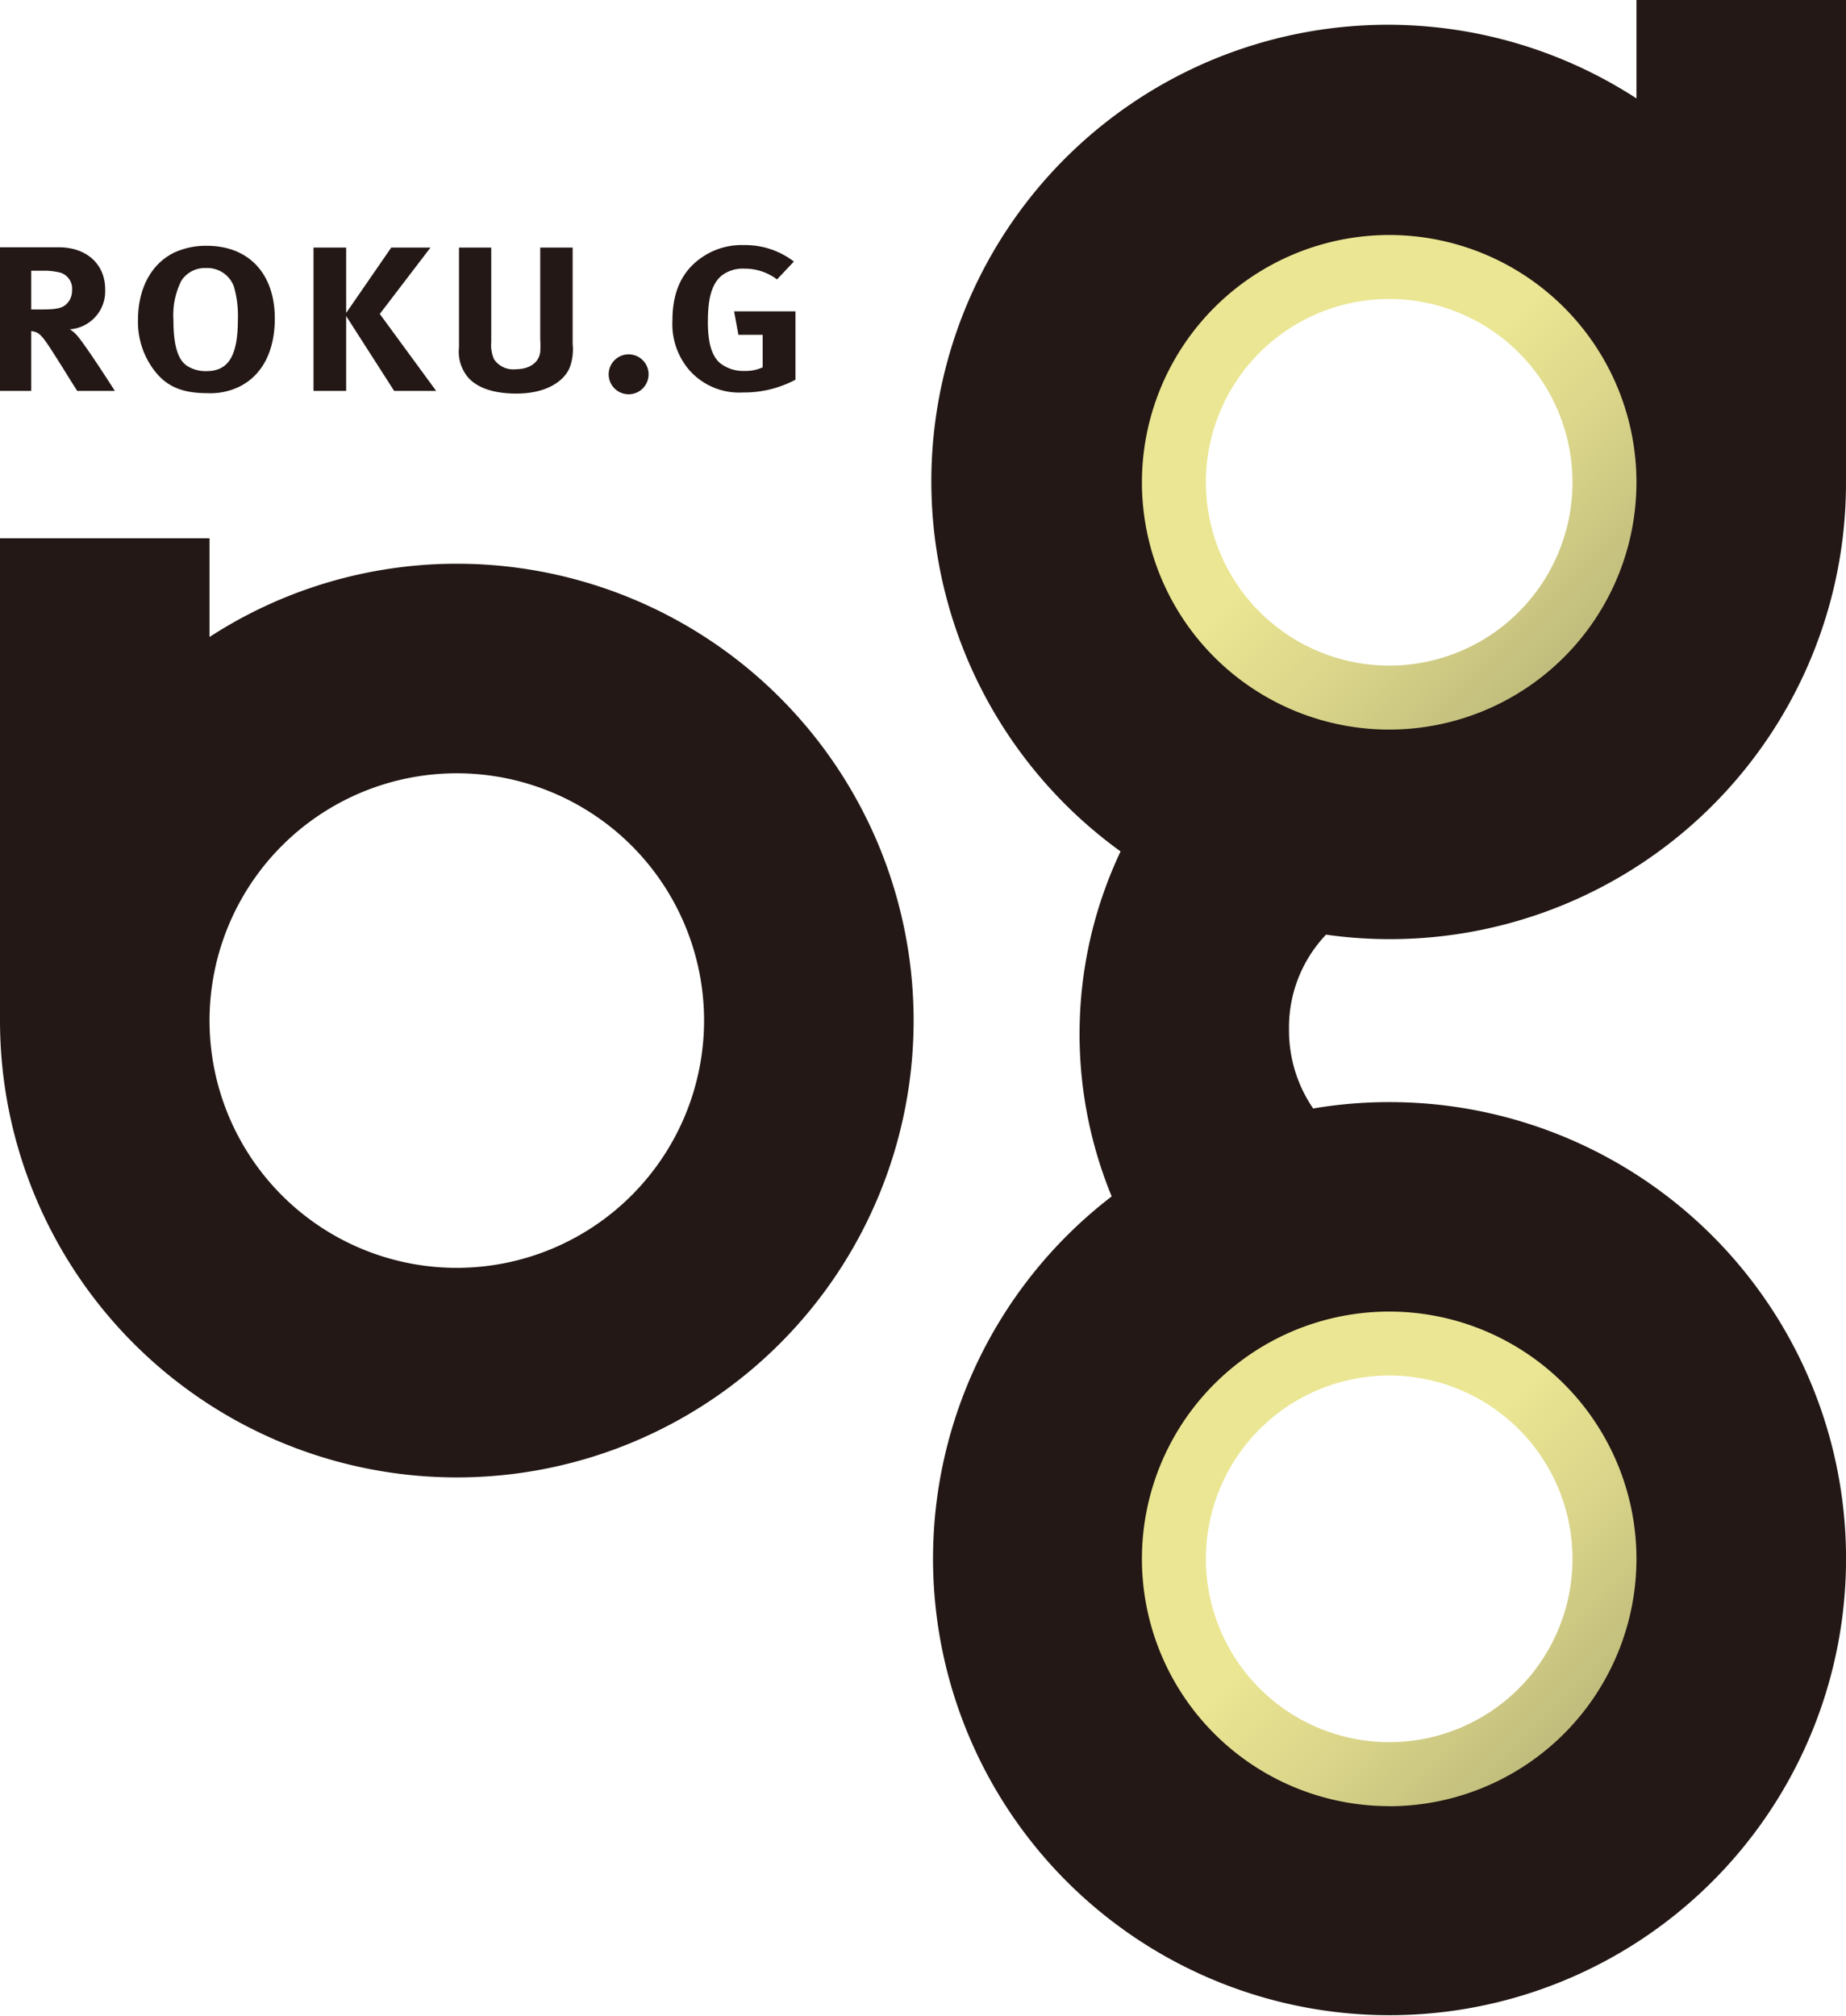<svg xmlns="http://www.w3.org/2000/svg" xmlns:xlink="http://www.w3.org/1999/xlink" viewBox="0 0 185 202"><defs><style>.cls-1{fill:url(#名称未設定グラデーション_26);}.cls-2{fill:url(#名称未設定グラデーション_26-2);}.cls-3{fill:#231815;}</style><linearGradient id="名称未設定グラデーション_26" x1="2459.2" y1="4851.65" x2="2439.89" y2="4870.96" gradientTransform="translate(5008.03 -2285.82) rotate(90)" gradientUnits="userSpaceOnUse"><stop offset="0" stop-color="#c1bd7c"/><stop offset="0.51" stop-color="#d9d489"/><stop offset="1" stop-color="#ebe693"/></linearGradient><linearGradient id="名称未設定グラデーション_26-2" x1="2465.77" y1="4737.19" x2="2446.45" y2="4756.51" gradientTransform="translate(4893.57 -2400.27) rotate(90)" xlink:href="#名称未設定グラデーション_26"/></defs><g id="レイヤー_2" data-name="レイヤー 2"><g id="レイヤー_1-2" data-name="レイヤー 1"><path class="cls-1" d="M164.24,156.22a25,25,0,1,0-25,25A25.05,25.05,0,0,0,164.24,156.22Zm-43.39,0a18.37,18.37,0,1,1,18.37,18.36A18.39,18.39,0,0,1,120.85,156.22Z"/><path class="cls-2" d="M164.24,48.33a25,25,0,1,0-25,25A25,25,0,0,0,164.24,48.33Zm-43.39,0A18.37,18.37,0,1,1,139.22,66.7,18.39,18.39,0,0,1,120.85,48.33Z"/><path class="cls-3" d="M45.78,56.49A45.49,45.49,0,0,0,21,63.83V53.94H0v48.34A45.78,45.78,0,1,0,45.78,56.49Zm0,70.56a24.78,24.78,0,1,1,24.78-24.77A24.8,24.8,0,0,1,45.78,127.05Z"/><path class="cls-3" d="M139.22,110.44a45.56,45.56,0,0,0-7.62.64,13.84,13.84,0,0,1-2.42-7.94,13.48,13.48,0,0,1,3.71-9.48A45.71,45.71,0,0,0,185,48.33h0V0H164V9.86a45.75,45.75,0,0,0-51.7,75.46,42.76,42.76,0,0,0-.89,34.57,45.75,45.75,0,1,0,27.82-9.45Zm0-86.89a24.78,24.78,0,1,1-24.78,24.78A24.8,24.8,0,0,1,139.22,23.55Zm0,157.44A24.78,24.78,0,1,1,164,156.22,24.8,24.8,0,0,1,139.22,181Z"/><path class="cls-3" d="M3.13,33.18a1.83,1.83,0,0,1,.5.12c.57.23,1,.93,2.63,3.51.62,1,.87,1.41,1.48,2.36h3.77s-2.9-4.55-3.81-5.58A3.24,3.24,0,0,0,7,33a3.82,3.82,0,0,0,3.54-4c0-2.52-1.85-4.22-4.66-4.22H0V39.17H3.13Zm0-6.05H4.27a6.58,6.58,0,0,1,1.81.2,1.68,1.68,0,0,1,1.14,1.76,1.85,1.85,0,0,1-.62,1.44c-.43.36-1,.48-2.4.48H3.13Z"/><path class="cls-3" d="M20.8,39.4A6.64,6.64,0,0,0,24,38.74c2.3-1.14,3.54-3.58,3.54-6.82,0-4.5-2.61-7.29-6.83-7.29a7.6,7.6,0,0,0-3.29.7c-2.28,1.13-3.59,3.61-3.59,6.71a8,8,0,0,0,1.83,5.33C16.85,38.8,18.4,39.4,20.8,39.4ZM18.18,28.12a2.81,2.81,0,0,1,2.46-1.26,2.84,2.84,0,0,1,2.79,1.82A10.51,10.51,0,0,1,23.84,32c0,3.66-.94,5.19-3.15,5.19a3.44,3.44,0,0,1-1.9-.5c-1-.62-1.41-2.17-1.41-4.65A7.65,7.65,0,0,1,18.18,28.12Z"/><polygon class="cls-3" points="34.69 31.67 39.5 39.17 43.71 39.17 38.06 31.46 43.14 24.81 39.21 24.81 34.69 31.36 34.69 24.81 31.42 24.81 31.42 39.17 34.69 39.17 34.69 31.67"/><path class="cls-3" d="M51.74,39.44c3.43,0,5-1.57,5.39-2.71a5.22,5.22,0,0,0,.26-2.25V24.81H54.14V34a9.43,9.43,0,0,1,0,1.28C54,36.34,53.07,37,51.68,37a2.31,2.31,0,0,1-2.17-1,3.47,3.47,0,0,1-.28-1.72V24.81H46v10a4,4,0,0,0,.68,2.71C47.54,38.78,49.32,39.44,51.74,39.44Z"/><path class="cls-3" d="M63,39.51a2,2,0,0,0,2-2,2,2,0,0,0-2-2,2,2,0,0,0-2,2A2,2,0,0,0,63,39.51Z"/><path class="cls-3" d="M74.44,39.33a11,11,0,0,0,5.28-1.28V31.2H73.57L74,33.55h2.43v3.26a4.09,4.09,0,0,1-1.81.36,3.74,3.74,0,0,1-2.49-.81c-.8-.72-1.19-2-1.19-4.09s.28-3.7,1.35-4.63a3.49,3.49,0,0,1,2.29-.72A5.37,5.37,0,0,1,77.87,28l1.69-1.79a8,8,0,0,0-5-1.65,7,7,0,0,0-3.86,1c-2.22,1.34-3.31,3.49-3.31,6.53a7.07,7.07,0,0,0,1.69,5A6.66,6.66,0,0,0,74.44,39.33Z"/></g></g></svg>